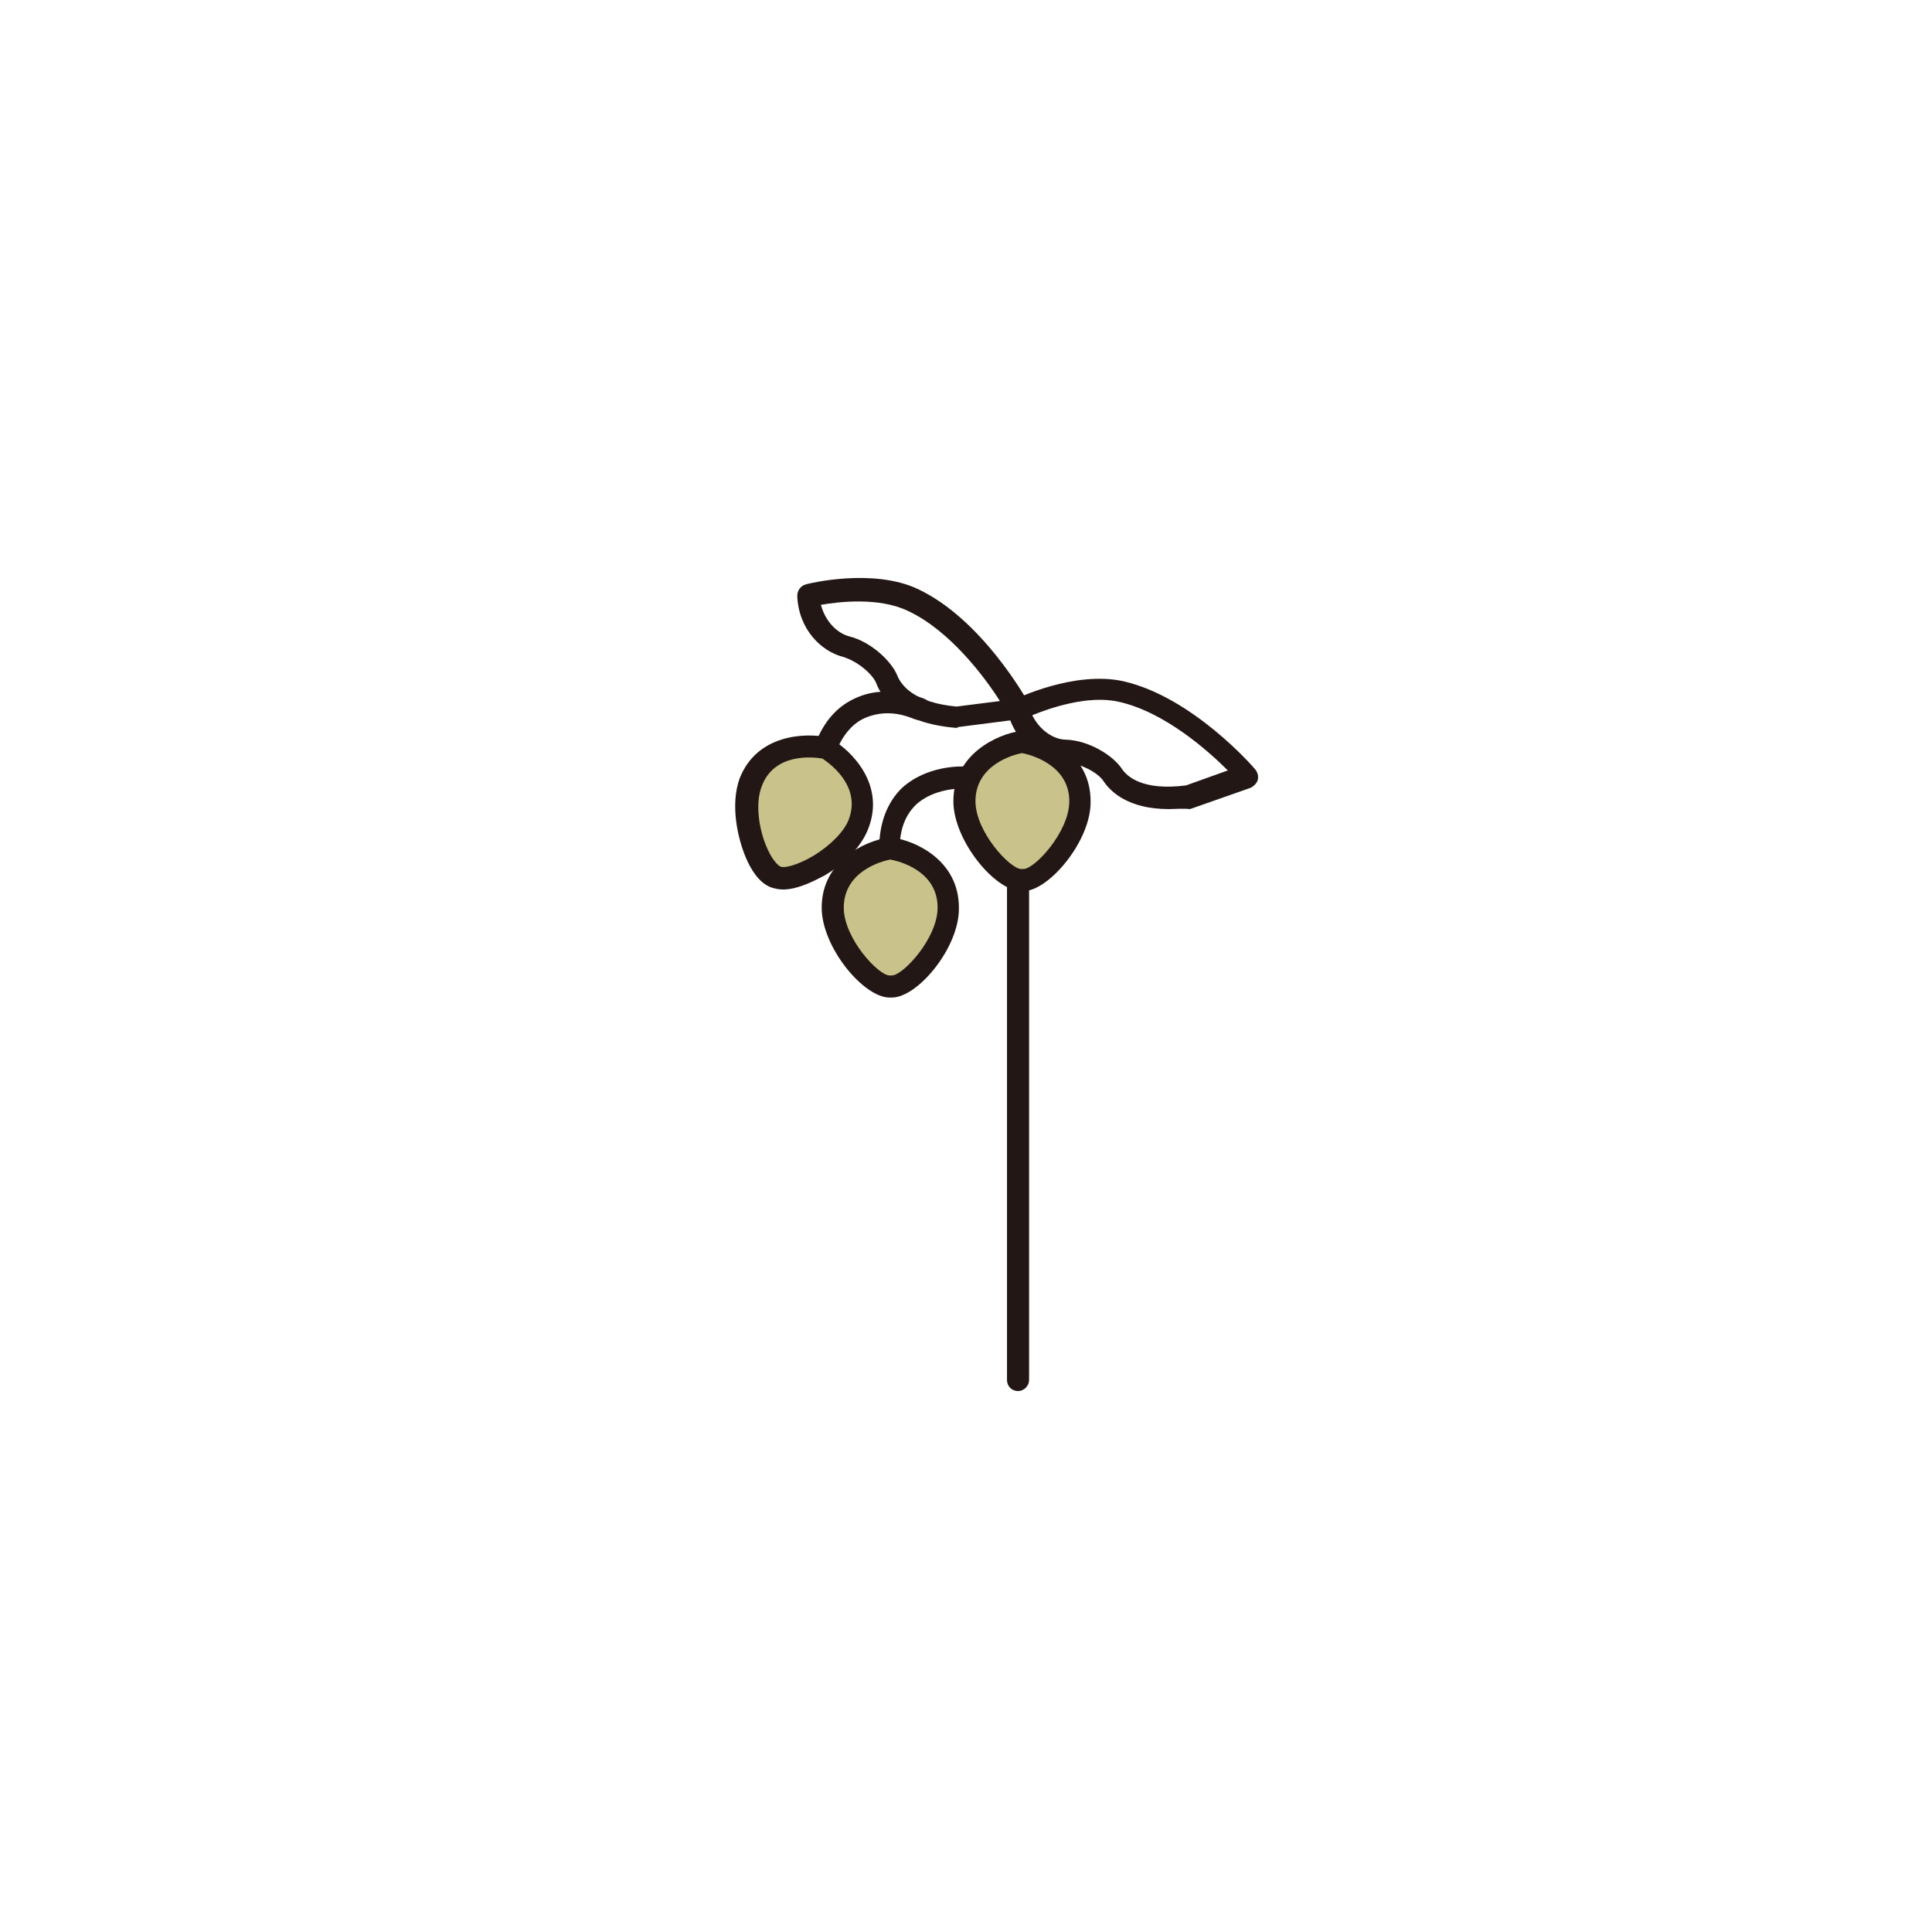 <svg enable-background="new 0 0 245 245" viewBox="0 0 245 245" xmlns="http://www.w3.org/2000/svg"><path d="m121.3 92.3h-.1c-7.1-.6-9.4-3.8-10.1-5.7-.4-1-2.2-2.7-4.2-3.3-2.7-.7-5.6-3.4-5.8-7.7 0-.7.4-1.3 1.1-1.5.3-.1 8.5-2.1 14.2.6 8.1 3.8 13.8 14 14 14.4s.2.9 0 1.3-.6.7-1.1.8l-7.8 1c-.1.1-.1.1-.2.1zm-17.2-15.6c.6 2.2 2.1 3.6 3.6 4 2.8.7 5.4 3.2 6.1 5 .5 1.2 2.1 3.4 7.5 3.9l5.5-.7c-1.9-3-6.3-8.9-11.6-11.4-3.7-1.8-8.8-1.2-11.1-.8z" fill="#221714"/><path d="m148.2 102.6c-5.1 0-7.4-2.2-8.3-3.6-.6-.9-2.7-2.2-4.8-2.3-2.7-.1-6.2-2.2-7.3-6.3-.2-.7.1-1.3.7-1.6.3-.2 7.8-3.8 14-2.4 8.7 2 16.4 10.8 16.7 11.2s.4.8.3 1.3c-.1.4-.5.8-.9 1l-7.4 2.6c-.1 0-.2.1-.3.1-1-.1-1.9 0-2.7 0zm-17.3-11.9c1 2 2.8 3.1 4.3 3.1 2.9.1 5.9 2 7 3.6.7 1.1 2.7 2.9 8.2 2.2l5.3-1.9c-2.5-2.5-8-7.4-13.8-8.7-3.9-.9-8.8.8-11 1.7z" fill="#221714"/><path d="m113.1 125.1c2.4 0 7.2-5.6 7.2-10 0-6.4-7.3-7.5-7.3-7.5s-7.3 1.1-7.3 7.5c0 4.4 4.8 10 7.2 10z" fill="#c9c28b"/><path d="m113.1 126.5h-.3c-3.3 0-8.6-6.4-8.6-11.4 0-6 5.6-8.5 8.5-8.9h.4c3 .4 8.5 2.9 8.5 8.9.1 5-5.2 11.4-8.5 11.4zm-.2-17.5c-1.1.2-5.9 1.5-5.9 6.1 0 3.9 4.4 8.6 5.8 8.6h.3c1.4 0 5.8-4.7 5.8-8.6 0-4.7-4.9-5.9-6-6.1z" fill="#221714"/><path d="m129.8 111.6c2.4 0 7.2-5.6 7.2-10 0-6.4-7.3-7.5-7.3-7.5s-7.3 1.1-7.3 7.5c0 4.4 4.8 10 7.2 10z" fill="#c9c28b"/><path d="m129.8 113h-.3c-3.3 0-8.6-6.4-8.6-11.4 0-6 5.6-8.5 8.5-8.9h.4c3 .4 8.5 2.9 8.5 8.9.1 5-5.3 11.4-8.5 11.4zm-.2-17.5c-1.1.2-5.9 1.5-5.9 6.1 0 3.9 4.4 8.6 5.8 8.6h.3c1.4 0 5.8-4.7 5.8-8.6 0-4.6-4.9-5.9-6-6.1z" fill="#221714"/><path d="m112.9 108.9c-.8 0-1.4-.6-1.4-1.4 0-3.1 1-5.7 2.8-7.5 3.2-3 7.7-2.8 7.9-2.8.8 0 1.4.7 1.3 1.5 0 .8-.6 1.4-1.5 1.3 0 0-3.6-.1-5.9 2.1-1.3 1.3-2 3.1-2 5.4.2.8-.4 1.4-1.2 1.4z" fill="#221714"/><path d="m98.4 111.2c2.2.9 8.7-2.6 10.3-6.7 2.3-6-4.1-9.7-4.1-9.7s-7.2-1.6-9.6 4.3c-1.6 4.1.8 11.1 3 12z" fill="#c9c28b"/><g fill="#221714"><path d="m99.3 112.8c-.5 0-.9-.1-1.3-.2l-.3-.1c-1.5-.6-2.5-2.3-3.1-3.7-1.1-2.6-2-6.8-.8-10.1 2.2-5.6 8.3-5.8 11.2-5.2.1 0 .3.1.4.2 2.6 1.5 6.9 5.8 4.7 11.4-.8 2.1-2.8 4.3-5.5 5.9-.8.4-3.2 1.8-5.3 1.8zm-.3-2.9c.4.2 2-.1 4.2-1.4 2.1-1.3 3.8-3 4.4-4.5 1.7-4.3-2.4-7.2-3.3-7.8-1.1-.2-6.1-.8-7.7 3.5-.9 2.3-.3 5.7.7 7.9.7 1.6 1.4 2.1 1.5 2.2z"/><path d="m104.7 96.2c-.2 0-.3 0-.5-.1-.7-.3-1.1-1.1-.8-1.8 1.1-2.9 2.9-4.9 5.4-5.9 4-1.7 8.3.2 8.4.2.7.3 1 1.1.7 1.9-.3.7-1.1 1-1.9.7s-3.3-1.4-6.2-.2c-1.7.7-2.9 2.2-3.8 4.3-.2.6-.8.9-1.3.9z"/><path d="m129.1 176.4c-.8 0-1.4-.6-1.4-1.4v-63.3c0-.8.6-1.4 1.4-1.4s1.4.6 1.4 1.4v63.3c0 .7-.6 1.4-1.4 1.4z"/></g></svg>